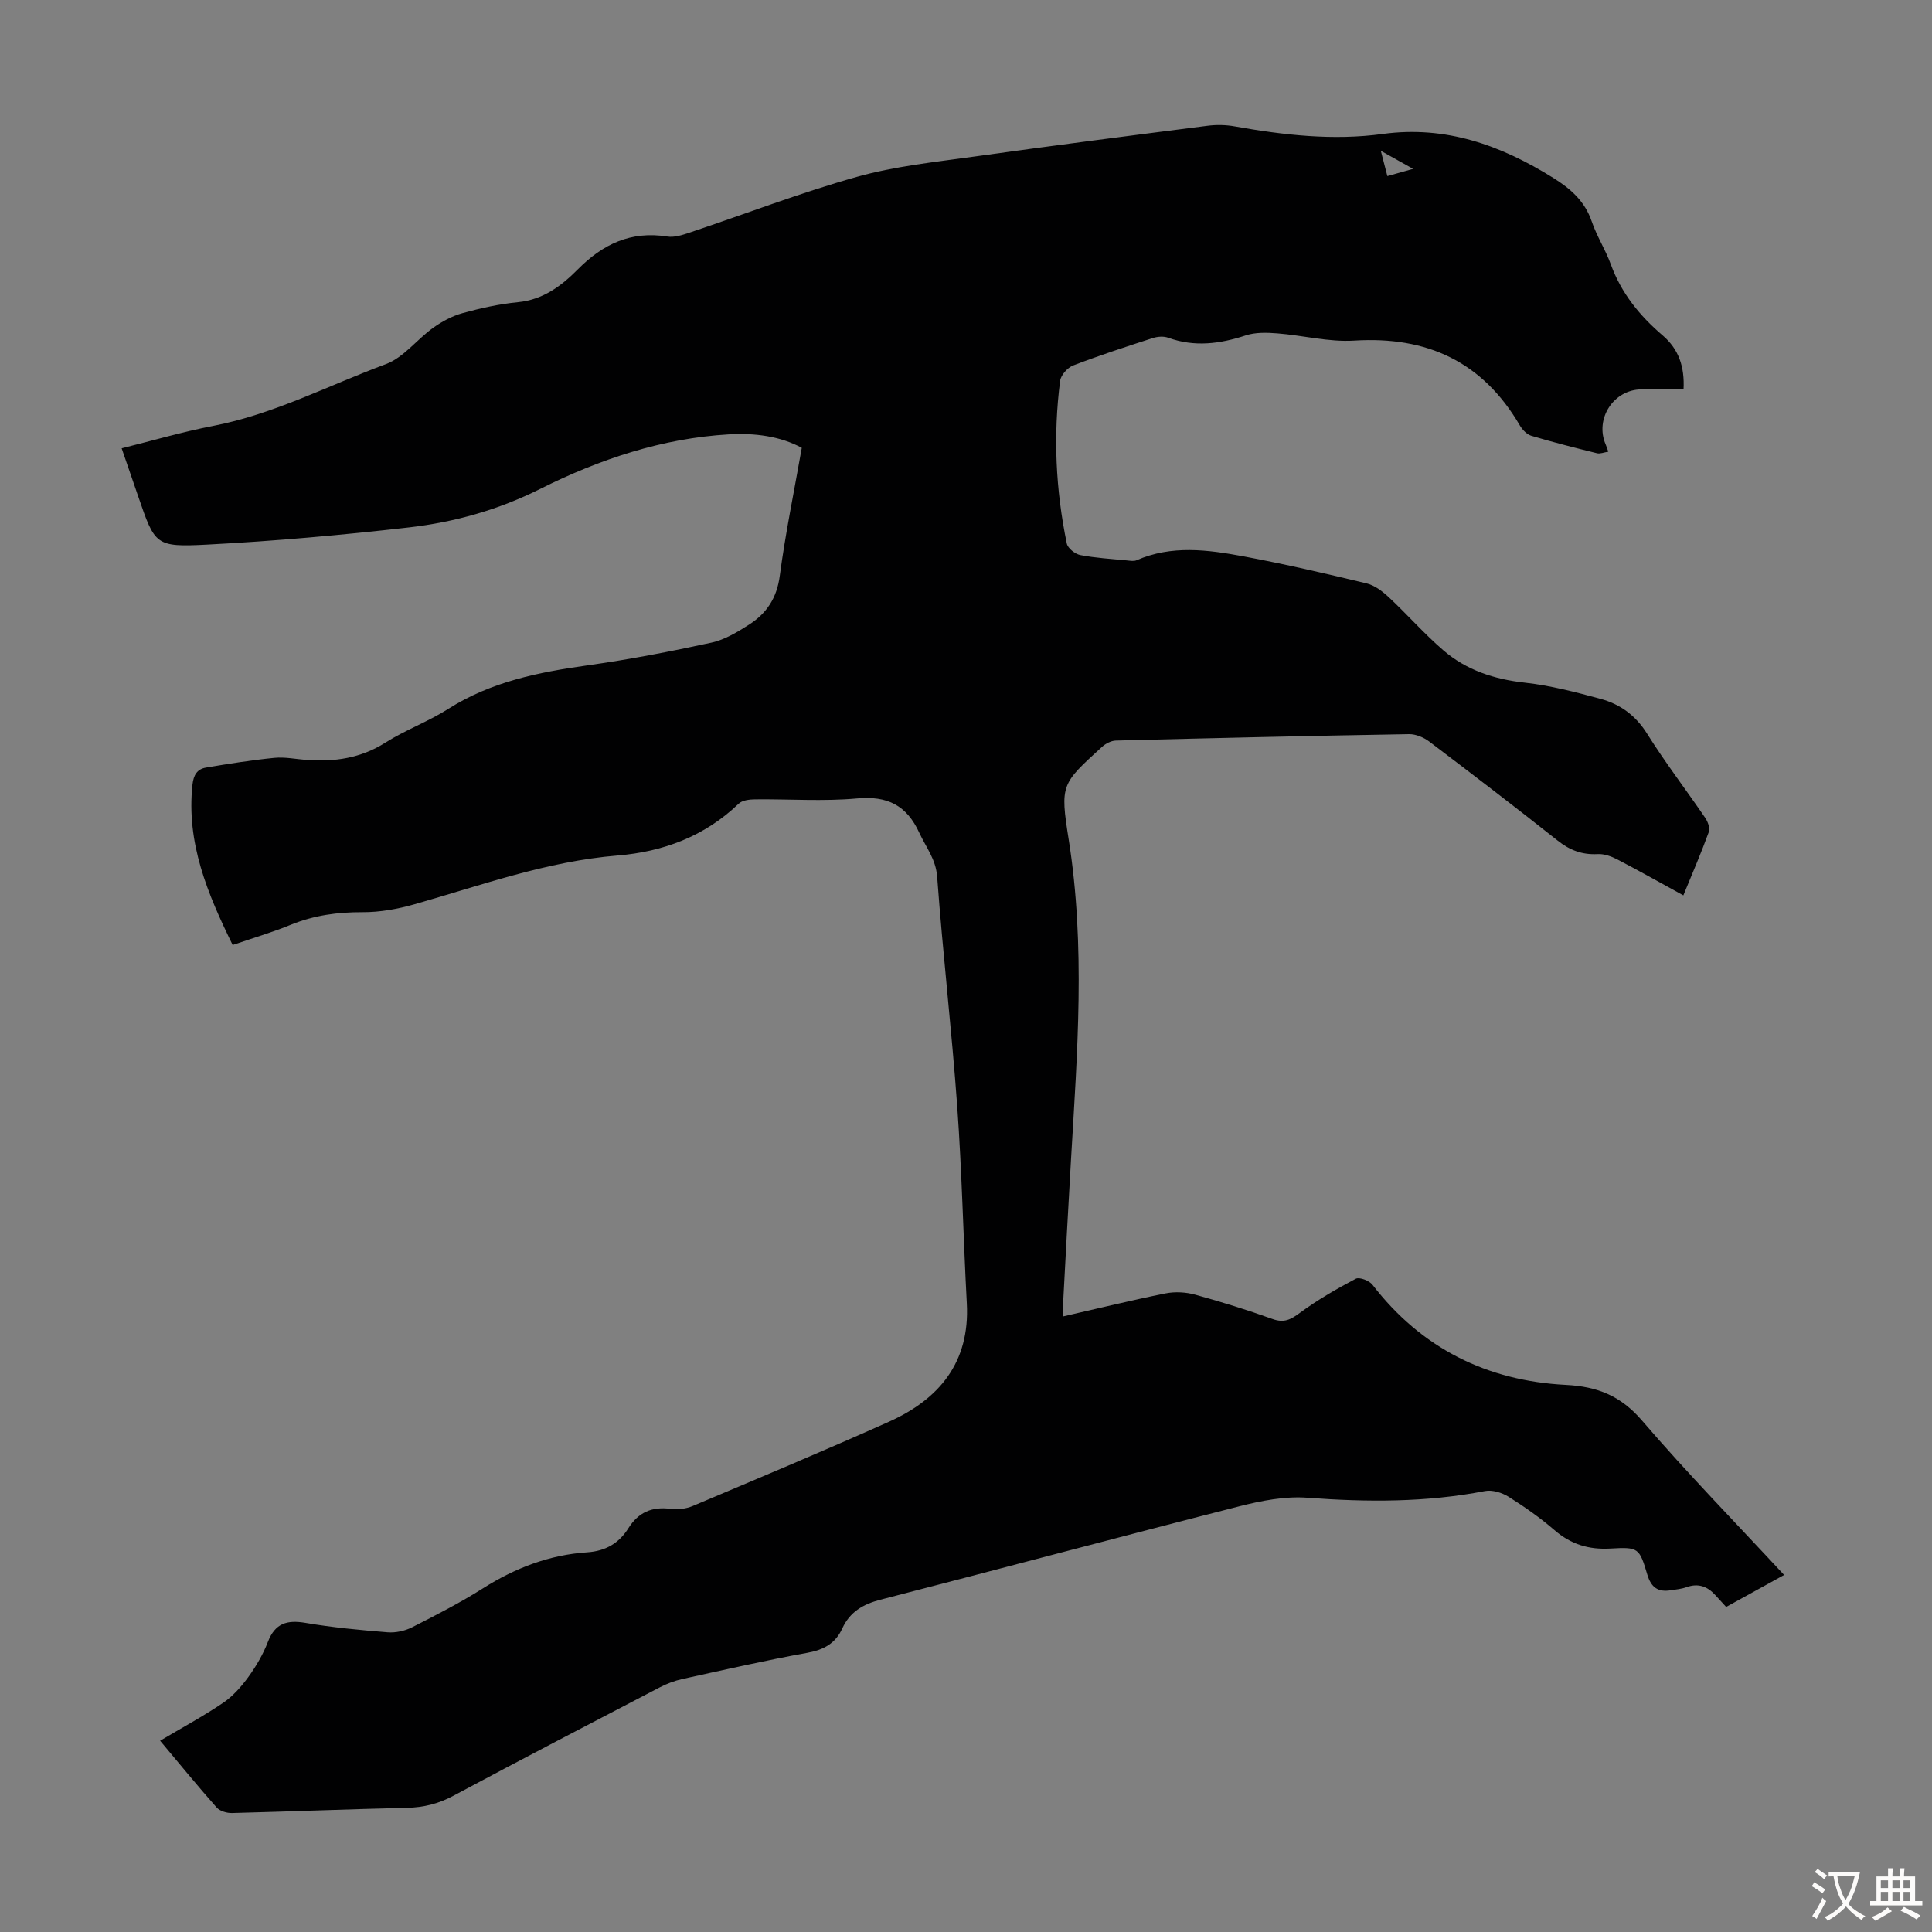 <svg enable-background="new 0 0 400 400" viewBox="0 0 400 400" xmlns="http://www.w3.org/2000/svg"><rect x="0" y="0" width="400" height="400" fill="#808080" stroke="none"/><path d="m48.17 195.65c-5.22-10.64-9.62-21.15-8.32-33.19.22-2.02.98-3.23 2.81-3.54 4.69-.79 9.39-1.54 14.12-2.01 2.19-.22 4.46.26 6.69.43 5.8.43 11.23-.36 16.33-3.59 4.14-2.62 8.86-4.34 12.99-6.97 8.84-5.62 18.67-7.6 28.82-9.02 8.62-1.21 17.18-2.86 25.69-4.71 2.75-.6 5.38-2.19 7.8-3.74 3.61-2.31 5.74-5.5 6.34-10.07 1.16-8.73 2.95-17.38 4.56-26.52-4.47-2.42-9.76-3.1-15.09-2.79-13.84.81-26.81 5.16-39.04 11.28-8.69 4.35-17.75 6.89-27.18 7.98-13.87 1.59-27.81 2.83-41.75 3.56-10.82.56-10.85.11-14.34-10.02-1.09-3.17-2.18-6.33-3.41-9.91 6.37-1.58 12.57-3.41 18.89-4.63 12.61-2.42 23.93-8.4 35.81-12.8 3.67-1.36 6.41-5.1 9.76-7.5 1.84-1.32 3.95-2.46 6.12-3.06 3.76-1.04 7.62-1.89 11.5-2.27 5.18-.51 8.98-3.38 12.35-6.78 5.18-5.24 11.02-8.01 18.53-6.81 1.44.23 3.1-.3 4.56-.79 11.55-3.86 22.94-8.26 34.65-11.55 7.9-2.22 16.21-3.08 24.39-4.22 16.06-2.25 32.14-4.31 48.23-6.37 1.84-.24 3.8-.21 5.63.12 10.18 1.81 20.39 2.98 30.7 1.57 13.03-1.77 24.44 2.34 35.27 9.1 3.62 2.26 6.54 4.82 7.97 9.02 1.04 3.05 2.85 5.84 3.95 8.88 2.17 5.98 6 10.67 10.74 14.72 3.33 2.85 4.56 6.47 4.32 11.17-2.95 0-5.82 0-8.69 0-5.78.01-9.74 6.09-7.43 11.41.17.38.29.78.54 1.49-.93.14-1.69.48-2.34.32-4.55-1.12-9.09-2.27-13.58-3.61-.94-.28-1.87-1.25-2.39-2.14-7.7-13.19-19.2-18.52-34.3-17.57-5.26.33-10.61-1.09-15.94-1.5-2.16-.17-4.5-.24-6.51.42-5.37 1.77-10.62 2.45-16.07.48-.94-.34-2.2-.24-3.17.07-5.53 1.79-11.06 3.59-16.48 5.67-1.17.45-2.56 1.99-2.71 3.18-1.46 11.29-.93 22.55 1.38 33.69.2.98 1.72 2.18 2.8 2.39 3.17.61 6.43.79 9.66 1.11.66.06 1.41.21 1.97-.03 7.27-3.19 14.75-2.19 22.12-.82 8.57 1.6 17.07 3.57 25.54 5.61 1.68.41 3.3 1.67 4.61 2.89 3.83 3.58 7.31 7.56 11.27 10.97 4.78 4.11 10.52 5.99 16.86 6.69 5.29.59 10.52 1.95 15.67 3.35 4.06 1.1 7.27 3.42 9.64 7.21 3.74 5.97 8.04 11.57 12.01 17.39.55.81 1.07 2.14.78 2.93-1.51 4.18-3.28 8.28-5.28 13.16-4.77-2.62-9.19-5.11-13.68-7.45-1.22-.63-2.71-1.17-4.04-1.1-3.21.18-5.78-.79-8.3-2.79-8.77-6.95-17.66-13.75-26.58-20.5-1.15-.87-2.79-1.56-4.19-1.54-20.24.34-40.48.81-60.72 1.33-.98.03-2.12.64-2.87 1.32-8.38 7.67-8.69 7.74-6.88 19.15 3.51 22.1 1.78 44.18.48 66.28-.58 9.83-1.09 19.67-1.62 29.5-.05.87-.01 1.74-.01 2.97 7.29-1.66 14.23-3.37 21.23-4.77 1.96-.39 4.21-.26 6.15.28 5.38 1.48 10.73 3.14 15.98 5.03 2.39.86 3.76.12 5.65-1.27 3.63-2.67 7.58-4.96 11.58-7.07.76-.4 2.81.4 3.46 1.25 10.14 13.17 23.71 19.89 40.05 20.73 6.56.34 11.36 2.27 15.76 7.39 9.32 10.85 19.34 21.1 29.41 31.96-4.09 2.26-7.94 4.38-12 6.62-.75-.82-1.49-1.61-2.21-2.42-1.65-1.83-3.56-2.55-6-1.67-1.03.37-2.17.47-3.26.64-2.61.42-4.05-.56-4.85-3.24-1.65-5.53-1.81-5.74-7.62-5.4-4.51.26-8.2-.87-11.62-3.83-2.95-2.55-6.19-4.82-9.5-6.9-1.36-.85-3.37-1.47-4.89-1.17-12.19 2.36-24.39 2.3-36.72 1.38-4.66-.35-9.56.61-14.15 1.78-24.79 6.32-49.5 12.95-74.27 19.33-3.6.93-6.34 2.53-7.9 5.94-1.41 3.11-3.82 4.43-7.21 5.05-8.69 1.57-17.3 3.54-25.93 5.44-1.61.35-3.21.97-4.68 1.73-14.28 7.44-28.56 14.86-42.75 22.46-3.06 1.64-6.11 2.39-9.54 2.47-12.07.28-24.14.77-36.22 1.08-1.08.03-2.53-.39-3.2-1.14-3.93-4.43-7.68-9.03-11.71-13.83 4.48-2.66 8.89-5.04 13.02-7.83 2.03-1.37 3.77-3.34 5.23-5.34 1.63-2.25 3.08-4.73 4.07-7.31 1.49-3.86 3.97-4.57 7.79-3.92 5.61.96 11.31 1.49 17 1.95 1.65.13 3.55-.28 5.04-1.03 4.98-2.53 9.98-5.09 14.69-8.07 6.65-4.21 13.76-6.94 21.58-7.46 3.83-.26 6.59-1.89 8.53-4.99 2.07-3.3 4.89-4.52 8.74-4.01 1.48.2 3.2-.01 4.58-.59 13.58-5.73 27.17-11.42 40.62-17.44 10.43-4.68 16.78-12.3 16.13-24.49-.73-13.62-1.01-27.26-1.99-40.86-1.14-15.84-2.99-31.63-4.15-47.48-.27-3.67-2.32-6.11-3.69-9.09-2.61-5.69-6.58-7.71-12.9-7.13-6.99.64-14.09.11-21.14.19-1.15.01-2.64.19-3.38.91-7.04 6.75-15.61 9.94-25.11 10.72-14.53 1.19-28.11 6.14-41.96 10.08-3.49 1-7.21 1.67-10.82 1.65-5.12-.02-9.96.64-14.72 2.56-3.78 1.56-7.75 2.73-12.14 4.23zm239.07-159.19c1.82-.51 3.24-.91 5.33-1.5-2.44-1.36-4.25-2.37-6.69-3.74.56 2.17.91 3.51 1.36 5.24z" fill="#010102"/><g fill="#fcfbfa"><path d="m377.9 391.2c-.2.3-.4.5-.6.8-.7-.6-1.4-1-2.2-1.5.2-.3.4-.5.5-.8.6.4 1.4.8 2.3 1.5zm-1.8 6.1c-.2-.2-.5-.4-.9-.6.4-.6.8-1.2 1.2-1.9s.7-1.3.9-1.9c.3.3.5.5.8.7-.7 1.3-1.4 2.6-2 3.7zm2.2-9c-.3.3-.5.5-.6.8-.6-.6-1.3-1.1-2-1.5.3-.3.5-.5.6-.7.6.5 1.3.9 2 1.4zm.3.2v-.9h2 4.5c-.3 1.3-.6 2.5-1 3.6s-.9 2.1-1.4 3c.4.5 1 1 1.6 1.4s1.2.8 1.9 1.1c-.3.2-.5.4-.8.8-.4-.3-1-.7-1.6-1.2s-1.2-1.1-1.6-1.6c-.5.6-1.1 1.1-1.7 1.6s-1.4.9-2.1 1.4c-.1-.3-.3-.5-.7-.8.6-.2 1.2-.5 1.9-1s1.4-1.1 2-1.8c-.5-.8-.9-1.6-1.2-2.5s-.6-2-.8-3.2c-.4.1-.7.1-1 .1zm2.5 2.7c.3 1 .7 1.7 1 2.2.3-.5.6-1.1 1-2s.6-1.9.9-3h-3.2-.4c.1.9.3 1.8.7 2.8z"/><path d="m396.5 388.5v1.5 3.6h1.5v.9c-.4 0-1 0-1.7 0h-7.9c-.5 0-.9 0-1.2 0v-.9h1.3v-3.5c0-.7 0-1.2 0-1.6h2.4c0-.8 0-1.4 0-1.7h1c0 .3-.1.8-.1 1.7h1.5c0-.8 0-1.4 0-1.7h1c0 .3-.1.9-.1 1.7zm-8.2 9.2c-.2-.3-.5-.5-.8-.8.8-.3 1.4-.6 1.9-.9s1-.7 1.4-1.1c.3.3.6.5.9.8-1.6 1-2.8 1.6-3.4 2zm2.6-6.8v-1.6h-1.5v1.6zm0 2.7v-1.9h-1.5v1.9zm2.4-2.7v-1.6h-1.5v1.6zm0 2.7v-1.9h-1.5v1.9zm.2 2 .7-.8c.4.2.9.5 1.6.8s1.3.7 1.8 1c-.3.3-.5.5-.8.8-.4-.3-1.5-1-3.3-1.8zm2-4.7v-1.6h-1.4v1.6zm0 2.7v-1.9h-1.4v1.9z"/></g></svg>